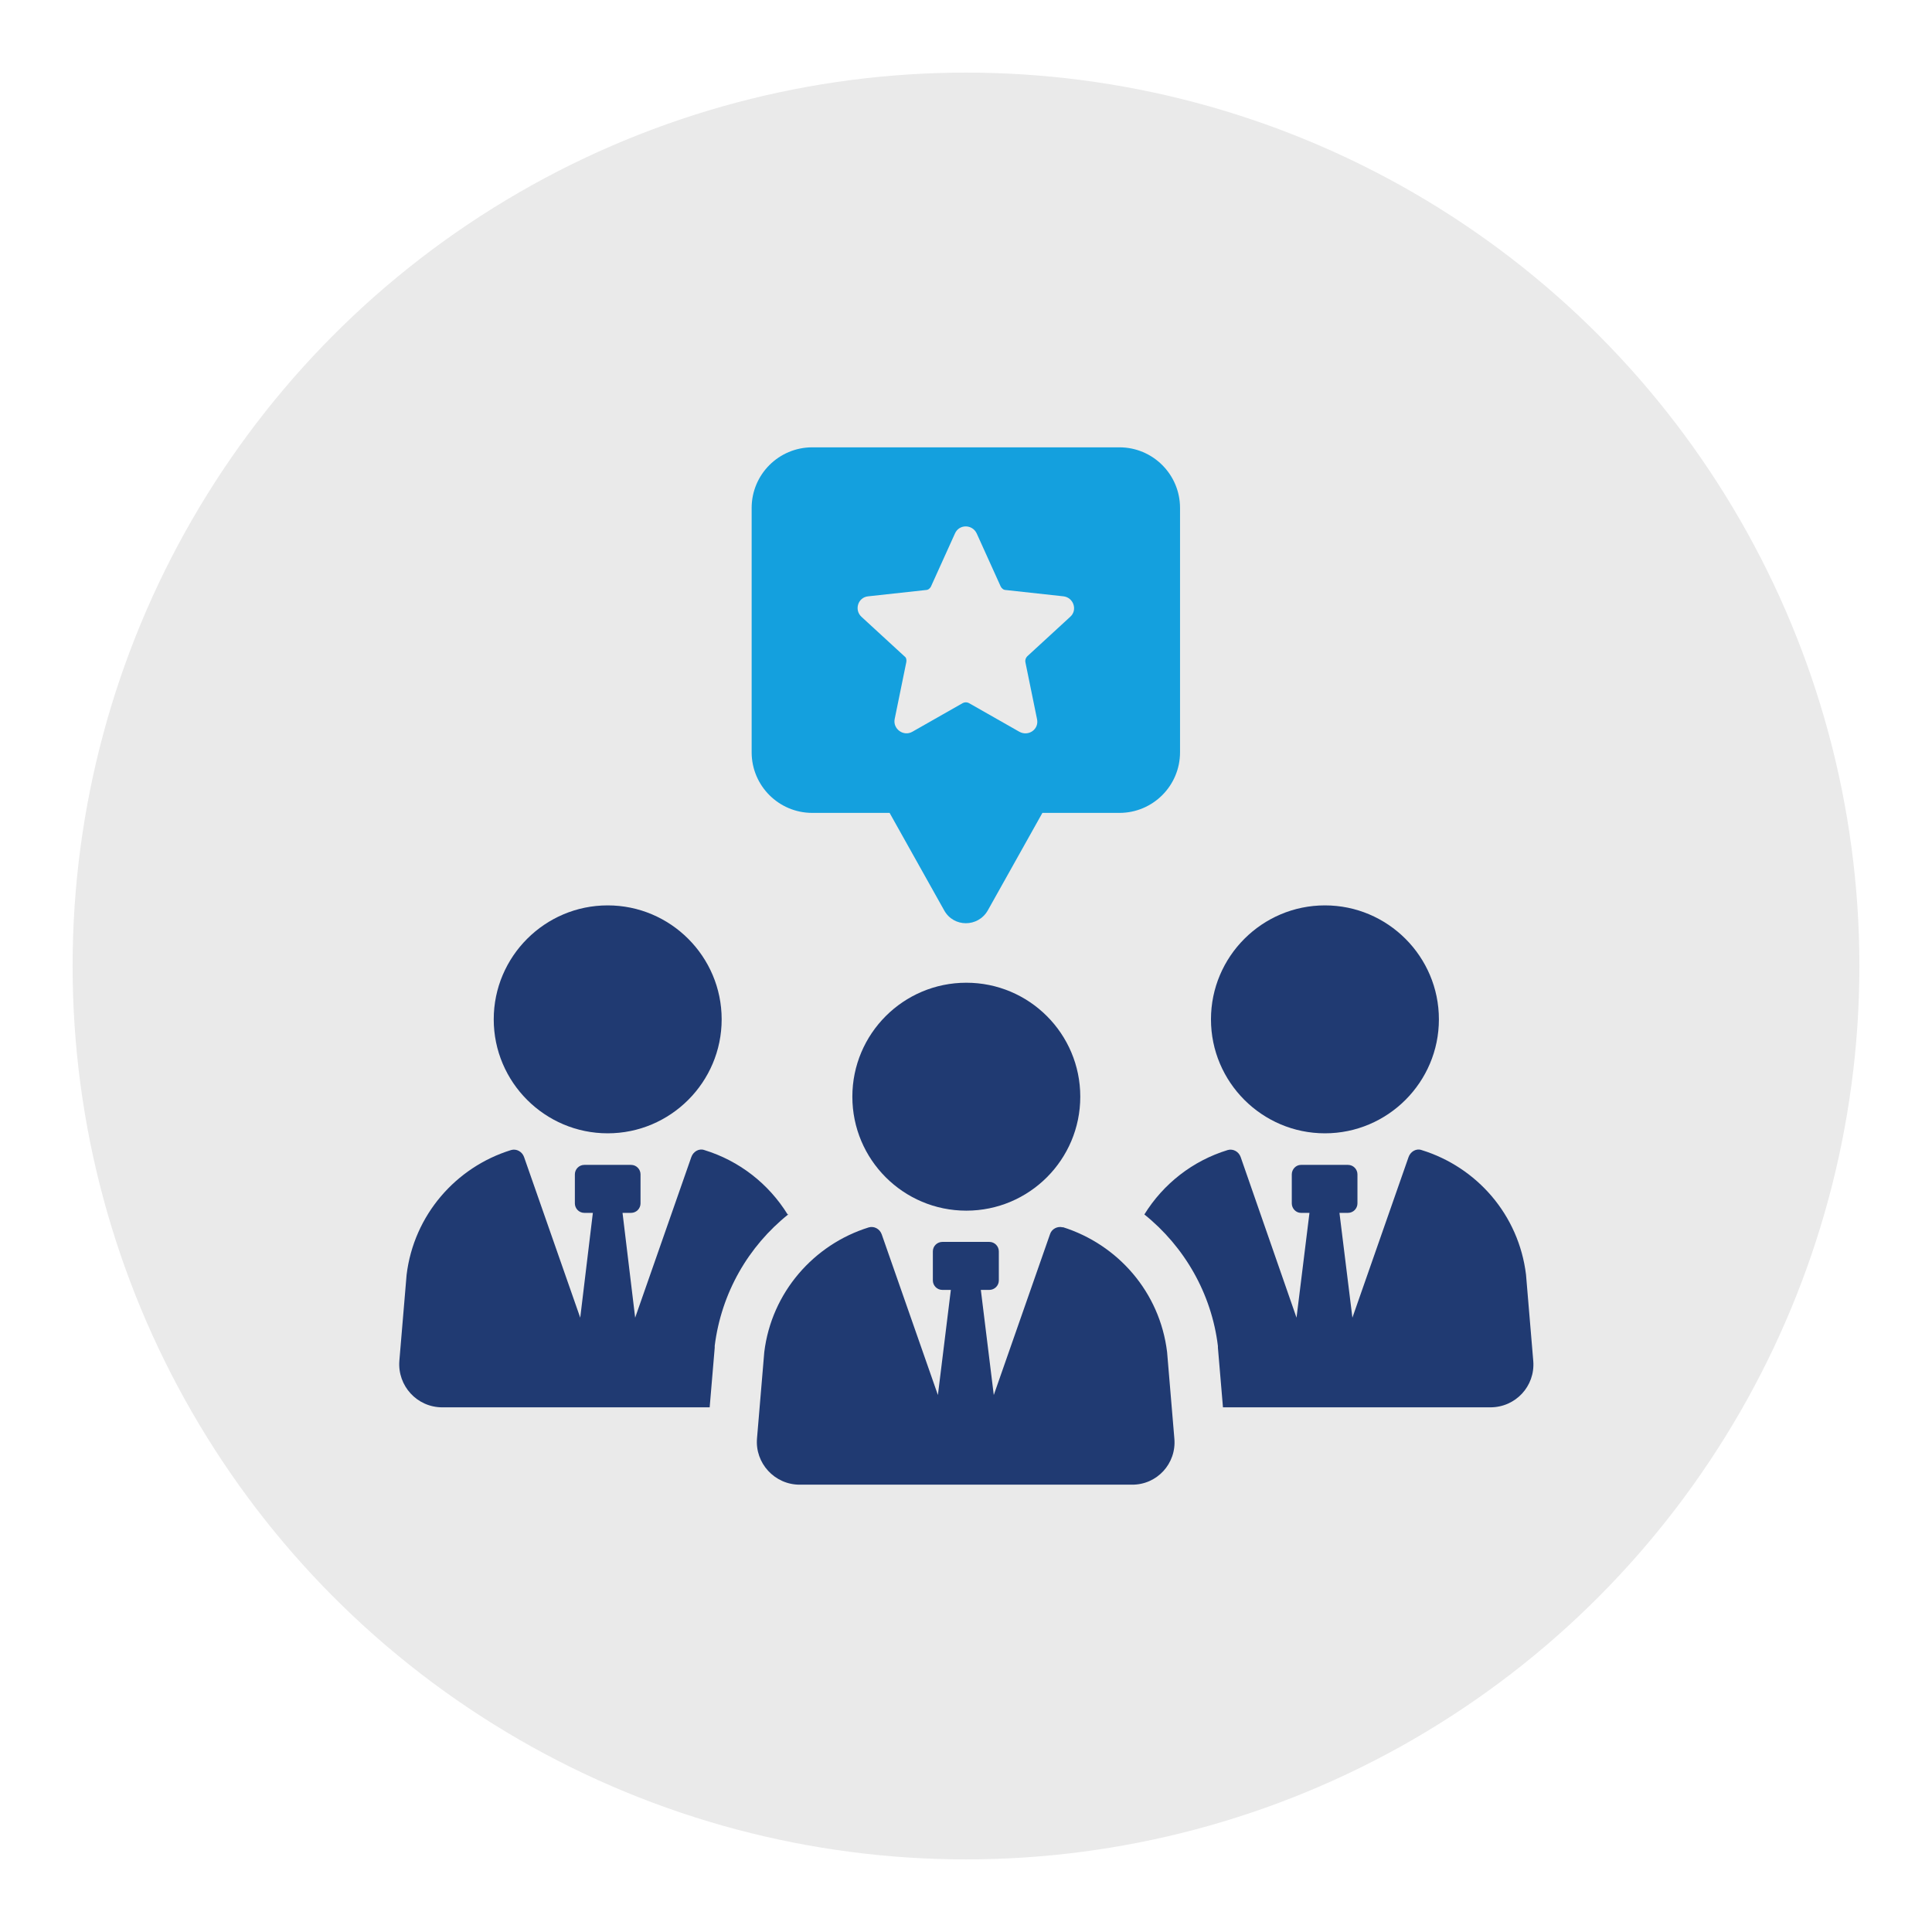 <?xml version="1.0" encoding="UTF-8"?> <svg xmlns="http://www.w3.org/2000/svg" id="Layer_4" version="1.1" viewBox="0 0 612 612"><defs><style> .st0 { fill: #203a72; } .st1 { fill: #eaeaea; } .st2 { fill: #14a0de; } </style></defs><circle class="st1" cx="306" cy="306" r="283"></circle><g><path class="st0" d="M249.5,384.7c-6-9.7-15.3-17-26.4-20.4-1.7-.6-3.5.5-4.1,2.2l-17.8,50.9-4-33.2h2.7c1.7,0,3-1.4,3-3v-9.2c0-1.6-1.3-3-3-3h-14.8c-1.7,0-3,1.4-3,3v9.2c0,1.6,1.3,3,3,3h2.7l-4,33.2-17.8-50.9c-.6-1.7-2.4-2.7-4.1-2.2-17.5,5.4-30.8,20.6-33.1,39.5l-2.3,27.3c-.6,7.9,5.6,14.7,13.6,14.7h84.7c0,0,1.6-18.9,1.6-18.9v-.6c2.1-16.7,10.6-31.5,23.4-41.7Z"></path><path class="st0" d="M192.5,359c19.9,0,36.1-16.2,36.1-36.1s-16.2-36.1-36.1-36.1-36.1,16.2-36.1,36.1,16.2,36.1,36.1,36.1Z"></path><path class="st0" d="M483.4,403.8c-2.3-19-15.6-34.1-33.1-39.5-1.7-.6-3.5.5-4.1,2.2l-17.8,50.9-4.1-33.2h2.7c1.7,0,3-1.4,3-3v-9.2c0-1.6-1.3-3-3-3h-14.9c-1.6,0-2.9,1.4-2.9,3v9.2c0,1.6,1.3,3,2.9,3h2.7l-4.1,33.2-17.7-50.9c-.6-1.7-2.4-2.7-4.1-2.2-11.1,3.4-20.4,10.7-26.4,20.4,12.7,10.2,21.3,25.1,23.3,41.7v.3c0,0,0,.2,0,.2l1.6,18.9h84.7c8,0,14.2-6.7,13.6-14.6l-2.3-27.4Z"></path><path class="st0" d="M419.7,359c19.9,0,36.1-16.2,36.1-36.1s-16.2-36.1-36.1-36.1-36.1,16.2-36.1,36.1,16.2,36.1,36.1,36.1Z"></path><path class="st0" d="M336.7,388.8c-1.7-.5-3.6.5-4.1,2.2l-17.8,50.9-4.1-33.3h2.7c1.6,0,3-1.3,3-3v-9.2c0-1.6-1.3-3-3-3h-14.9c-1.6,0-3,1.3-3,3v9.2c0,1.6,1.3,3,3,3h2.7l-4.1,33.3-17.8-50.9c-.6-1.7-2.4-2.7-4.1-2.2-17.4,5.4-30.8,20.6-33.1,39.5l-2.3,27.3c-.7,7.9,5.6,14.7,13.5,14.7h105.2c8,.1,14.2-6.7,13.5-14.6l-2.3-27.4c-2.3-19-15.6-34.1-33.1-39.6Z"></path><circle class="st0" cx="306.1" cy="347.4" r="36.1"></circle><path class="st2" d="M257.4,257.5h24.4l17.3,30.9c3,5.4,10.7,5.4,13.8,0l17.3-30.9h24.4c10.6,0,19.2-8.6,19.2-19.2v-77.4c0-10.6-8.6-19.2-19.2-19.2h-97.3c-10.6,0-19.2,8.6-19.2,19.2v77.4c0,10.6,8.6,19.2,19.2,19.2ZM275,188.9l18.3-2c.7,0,1.3-.5,1.6-1.1l7.6-16.8c1.3-3,5.5-3,6.9,0l7.6,16.8c.3.6.9,1.1,1.6,1.1l18.3,2c3.2.4,4.5,4.4,2.1,6.5l-13.6,12.5c-.5.5-.7,1.2-.6,1.8l3.7,18.1c.7,3.2-2.7,5.6-5.6,4l-16-9.1c-.6-.3-1.3-.3-1.9,0l-16,9.1c-2.8,1.6-6.2-.9-5.6-4l3.7-18.1c.1-.7,0-1.4-.6-1.8l-13.6-12.5c-2.4-2.2-1.1-6.2,2.1-6.5Z"></path></g></svg> 